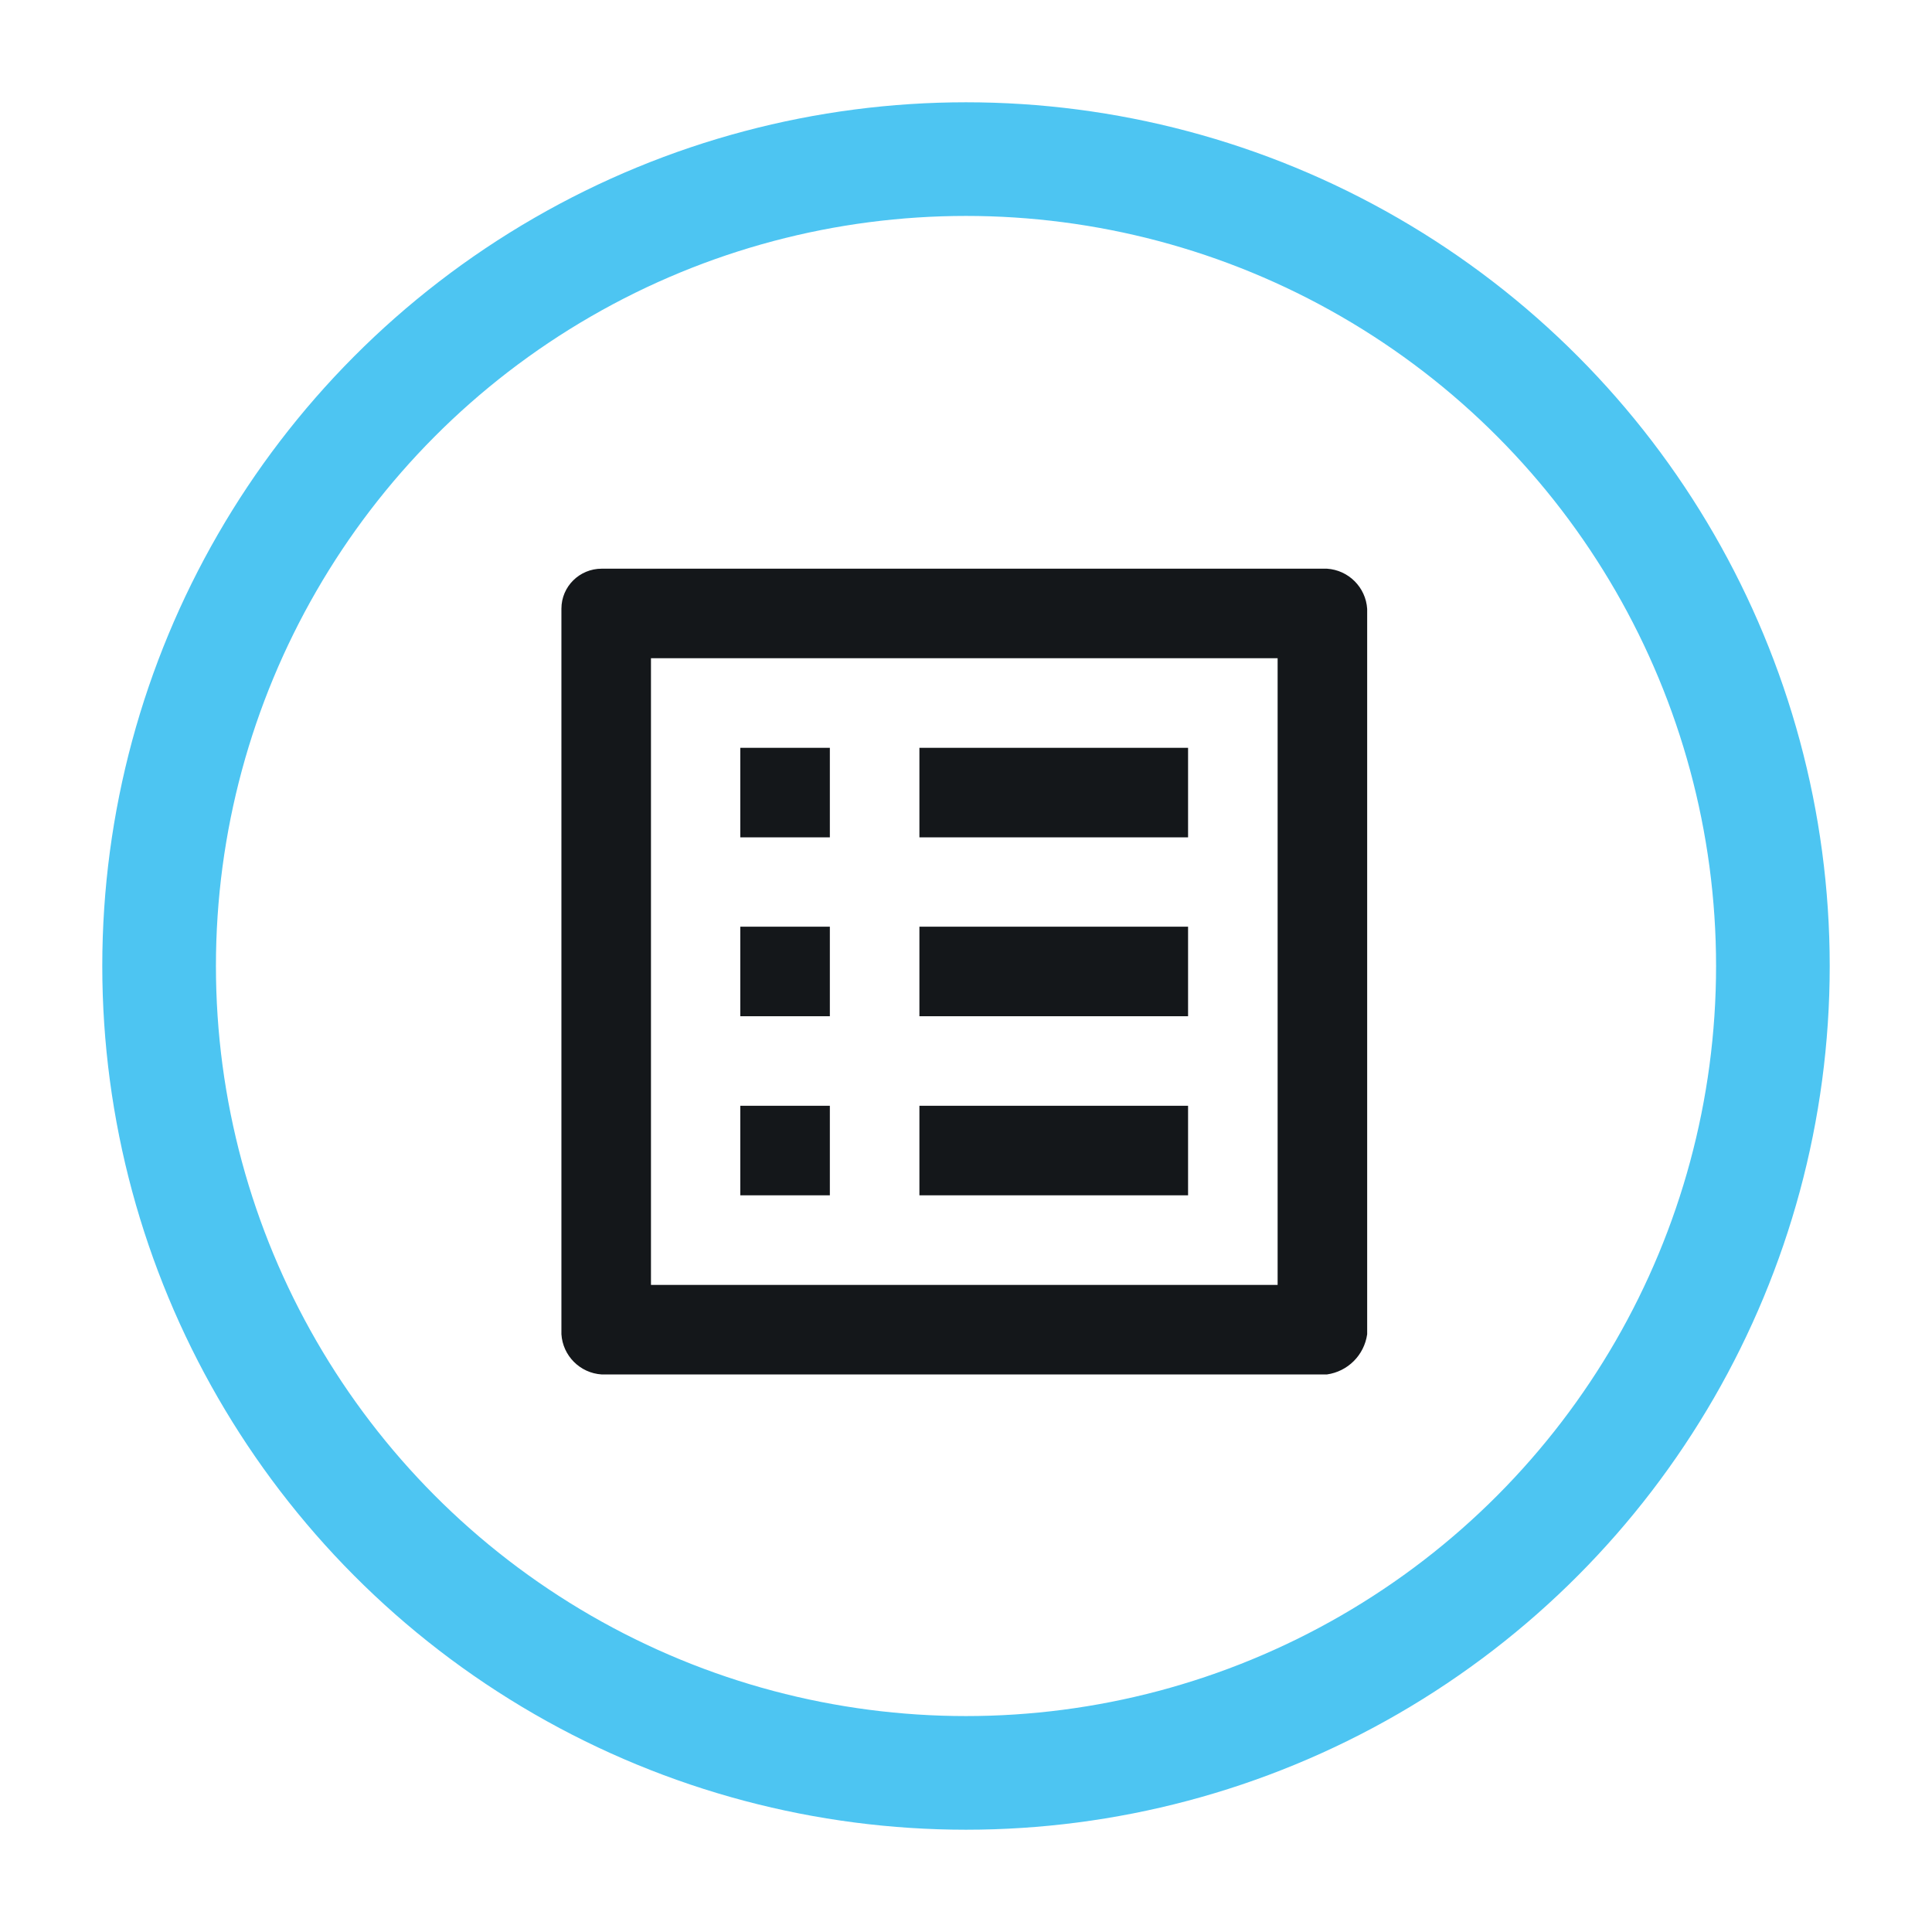 <?xml version="1.0" encoding="utf-8"?>
<!-- Generator: Adobe Illustrator 27.1.1, SVG Export Plug-In . SVG Version: 6.00 Build 0)  -->
<svg version="1.1" id="Layer_1" xmlns="http://www.w3.org/2000/svg" xmlns:xlink="http://www.w3.org/1999/xlink" x="0px" y="0px"
	 viewBox="0 0 85 85" style="enable-background:new 0 0 85 85;" xml:space="preserve">
<style type="text/css">
	.st0{fill:none;stroke:#4DC5F2;stroke-width:5;stroke-miterlimit:10;}
	.st1{clip-path:url(#SVGID_00000160895156896838650300000012690699523354868635_);}
	.st2{fill:#14171A;}
</style>
<g id="Group_2247" transform="translate(0.5 0.83)">
	<g id="Group_2244" transform="translate(2 1.67)">
		<g id="Group_2248">
			<circle id="Ellipse_105" class="st0" cx="40" cy="40" r="35.5"/>
		</g>
	</g>
	<g id="Group_2246" transform="translate(0 -0.33)">
		<g>
			<defs>
				<rect id="SVGID_1_" x="4.5" y="4.5" width="75" height="75"/>
			</defs>
			<clipPath id="SVGID_00000165957195671499717000000000709139391880294843_">
				<use xlink:href="#SVGID_1_"  style="overflow:visible;"/>
			</clipPath>
			<g id="Group_2245" style="clip-path:url(#SVGID_00000165957195671499717000000000709139391880294843_);">
				<path id="Path_7251" class="st2" d="M55.71,56.03H28.14V28.46h27.57V56.03z M57.88,24.52H25.97c-0.97,0-1.77,0.78-1.77,1.76
					c0,0.01,0,0.01,0,0.02V58.2c0.06,0.95,0.82,1.71,1.77,1.77h31.91c0.92-0.13,1.64-0.85,1.77-1.77V26.29
					C59.59,25.34,58.83,24.58,57.88,24.52 M39.95,32.4h11.82v3.94H39.95V32.4z M39.95,40.27h11.82v3.94H39.95V40.27z M39.95,48.15
					h11.82v3.94H39.95V48.15z M32.07,32.4h3.94v3.94h-3.94V32.4z M32.07,40.27h3.94v3.94h-3.94V40.27z M32.07,48.15h3.94v3.94h-3.94
					V48.15z"/>
			</g>
		</g>
	</g>
</g>
</svg>
